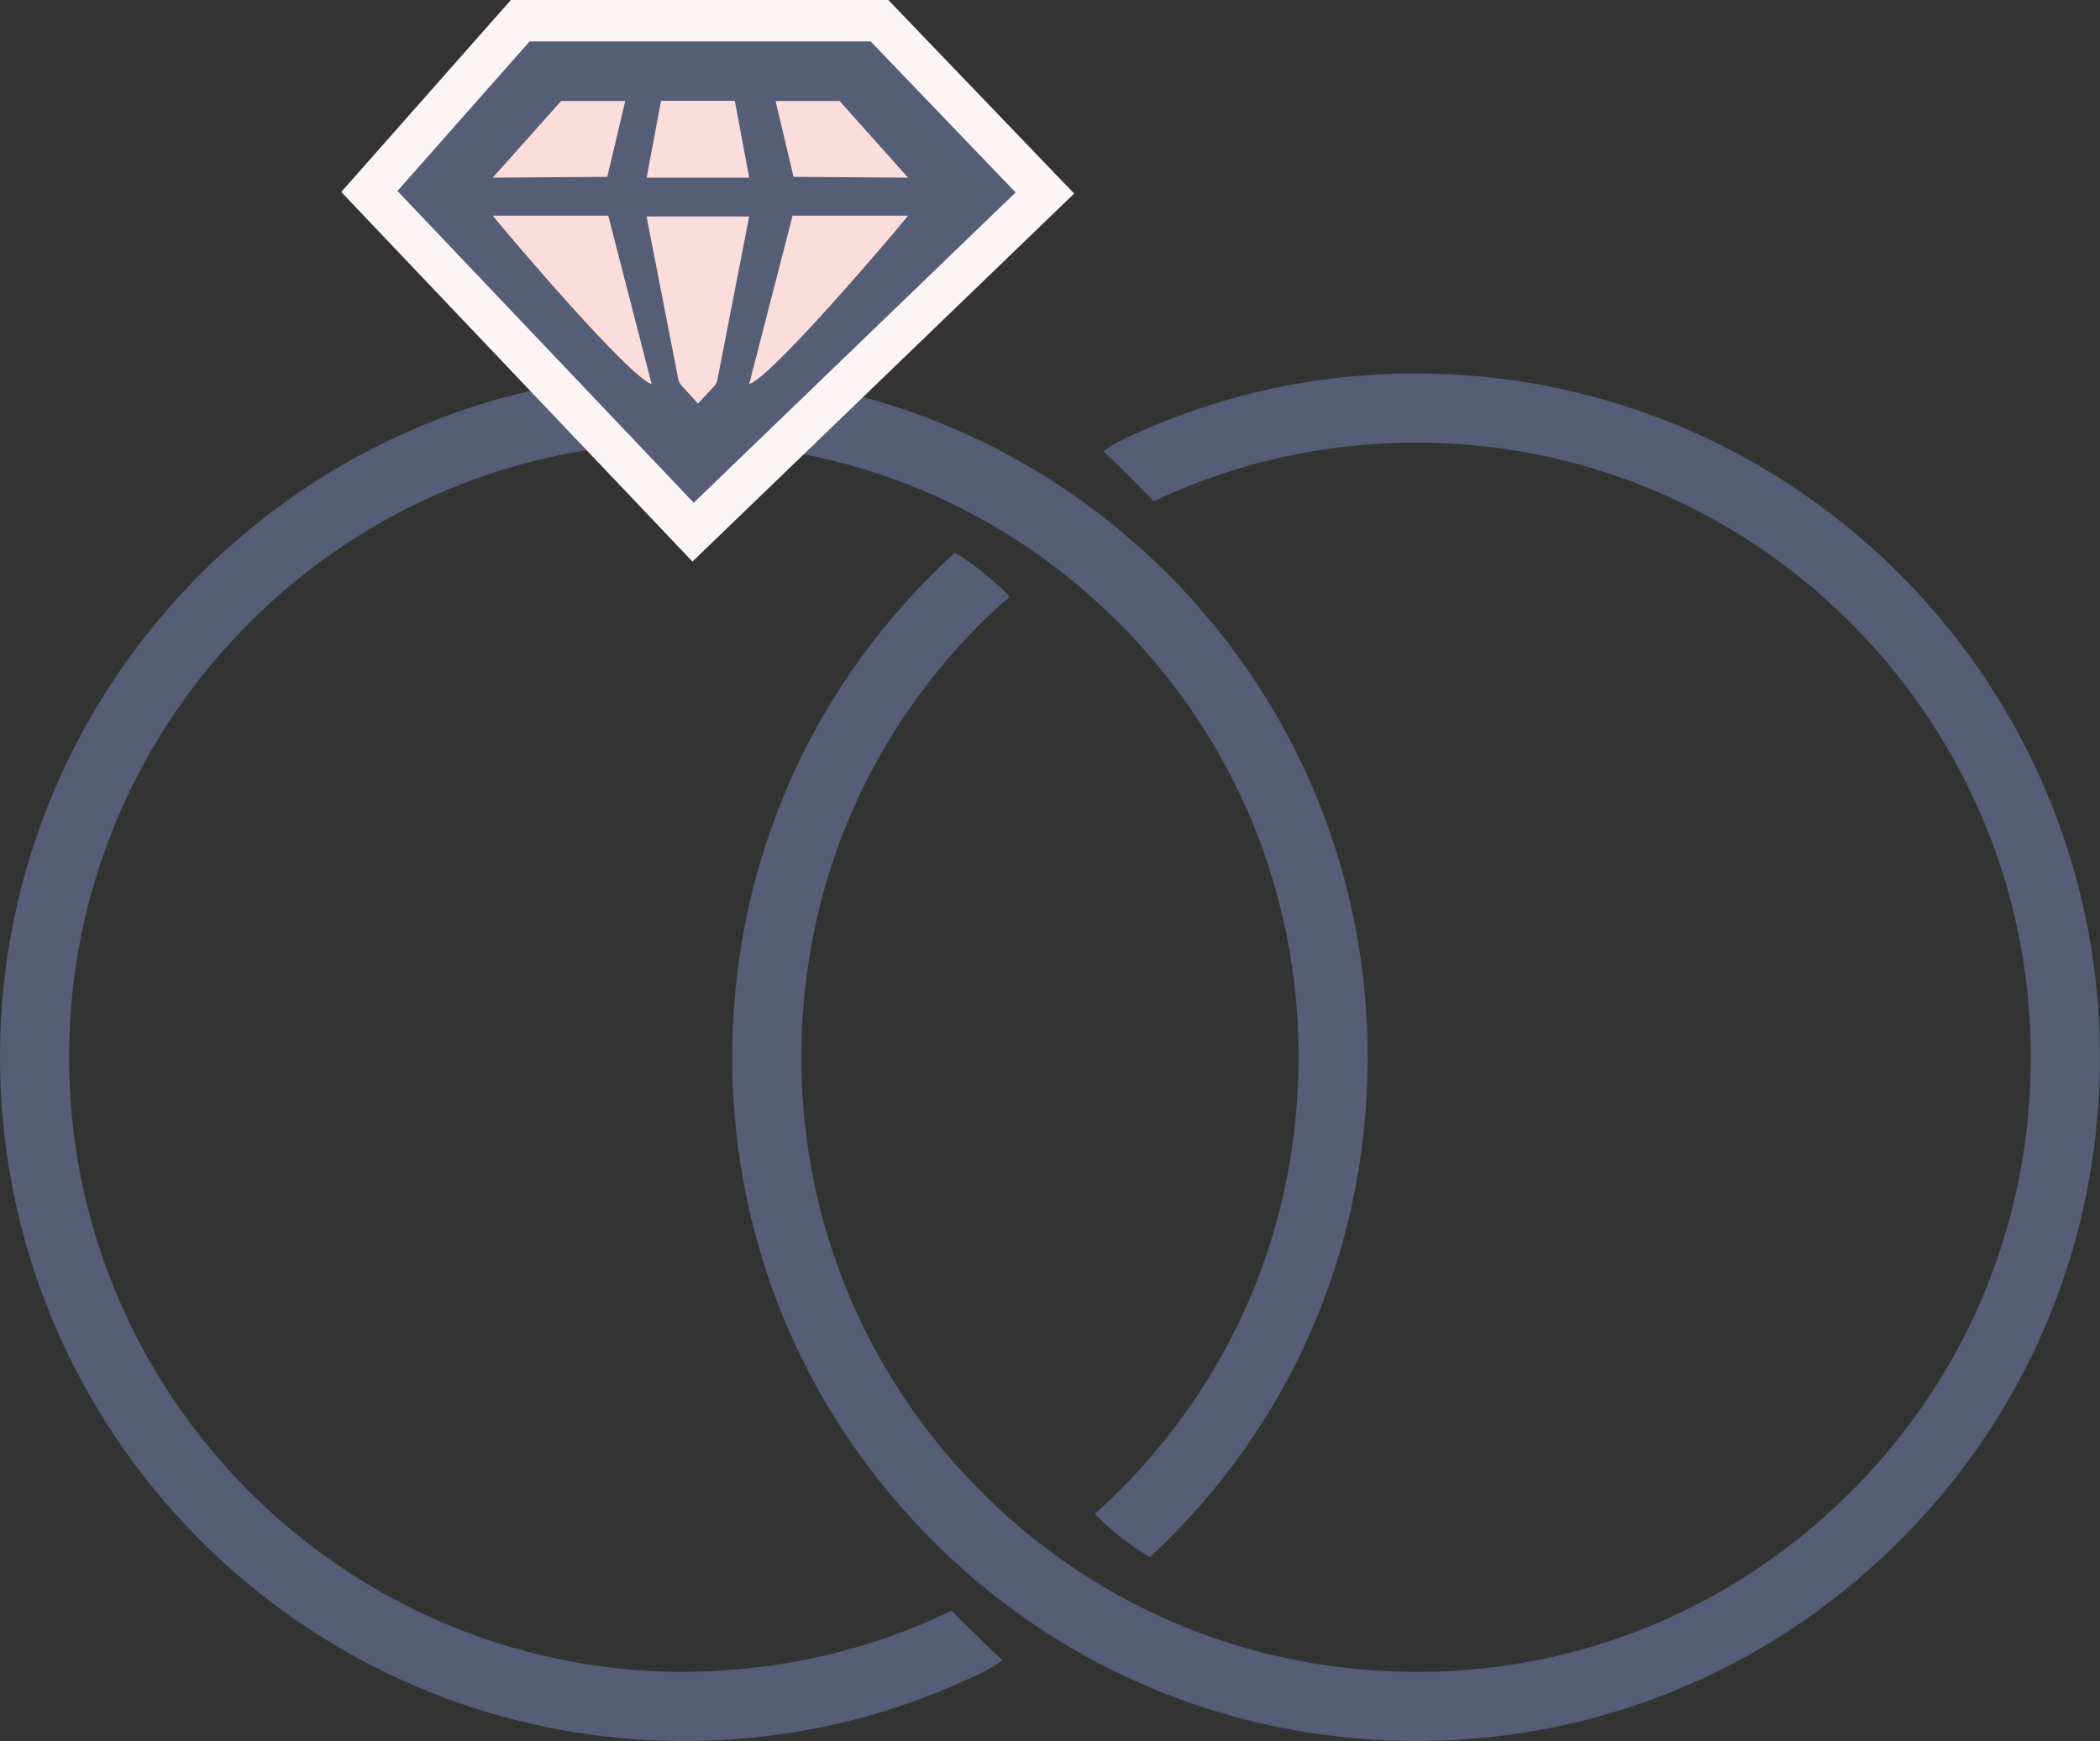<?xml version="1.0" encoding="UTF-8"?>
<svg id="a" data-name="Layer 1" xmlns="http://www.w3.org/2000/svg" viewBox="0 0 151.98 126.02">
  <rect x="0" y="0" width="151.98" height="126.02" fill="#333333" stroke="none"/>
  <defs>
    <style>
      .c {
        fill: #fbdedc;
      }

      .d {
        stroke: #faf4f4;
        stroke-miterlimit: 10;
        stroke-width: 3px;
      }

      .d, .e {
        fill: #555e76;
      }
    </style>
  </defs>
  <path class="e" d="M151.97,77.26c-.19,13.22-5.52,25.57-15.01,34.78-9.3,9.03-21.51,13.98-34.45,13.98-.25,0-.5,0-.76-.01-13.21-.19-25.57-5.52-34.77-15.01-9.21-9.48-14.18-21.99-13.98-35.21.2-13.76,5.92-26.47,16.1-35.78,2.23,1.31,3.97,3.18,3.97,3.18l-1.3,1.16-.15.14c-8.62,8.29-13.45,19.39-13.62,31.38-.18,11.88,4.29,23.12,12.56,31.65,8.28,8.53,19.39,13.32,31.27,13.49,11.85.21,23.12-4.28,31.65-12.56,8.53-8.28,13.32-19.38,13.49-31.26.37-24.53-19.29-44.79-43.82-45.15-6.83-.09-13.42,1.31-19.57,4.2l-.09.04s-1.99-2.1-3.65-3.61c.44-.33.98-.64,1.62-.95.21-.1.42-.19.63-.29h.01c6.65-3.03,13.75-4.5,21.12-4.39,27.29.4,49.16,22.93,48.75,50.22Z"/>
  <path class="e" d="M98.98,76.78c-.07,13.75-5.64,26.51-15.71,35.9l-.04.04h0c-2.24-1.28-4-3.14-4-3.14l1.02-.93c8.8-8.41,13.67-19.72,13.73-31.89.07-11.89-4.5-23.08-12.86-31.53-8.36-8.45-19.51-13.13-31.4-13.19-.07-.01-.15-.01-.23-.01-24.43,0-44.36,19.81-44.49,44.26-.13,24.54,19.73,44.6,44.26,44.73,6.41-.02,12.58-1.27,18.37-3.85.38-.18.77-.36,1.15-.54l.09-.04s2.02,2.08,3.69,3.58c-.43.33-.98.64-1.61.96-.01,0-.02.01-.03.01-.08.04-.16.08-.24.12-.12.06-.24.12-.37.17h-.01c-6.54,3.05-13.54,4.59-20.8,4.59h-.26C21.94,125.88-.14,103.56,0,76.27.14,49.07,22.32,27.03,49.49,27.03c.09,0,.17,0,.26.01,13.22.06,25.62,5.28,34.92,14.67,9.3,9.4,14.38,21.86,14.31,35.07Z"/>
  <g id="b" data-name="diamond">
    <polygon class="d" points="63.65 1.5 75.62 13.97 50.16 38.52 26.73 13.86 37.65 1.5 63.65 1.5"/>
    <g>
      <path class="c" d="M54.22,15.66l-2.3,11.83c-.03.17-.11.33-.23.46l-1.18,1.26-1.19-1.31c-.11-.13-.19-.28-.23-.45l-2.3-11.78h7.42Z"/>
      <path class="c" d="M47.16,27.8c-1.59-.45-10.47-10.9-11.5-12.19h8.36l3.14,12.19Z"/>
      <polygon class="c" points="53.18 7.3 54.22 12.86 46.8 12.86 47.84 7.3 53.18 7.3"/>
      <polygon class="c" points="40.61 7.31 35.66 12.86 43.95 12.8 45.25 7.31 40.61 7.31"/>
      <path class="c" d="M54.22,27.8c1.59-.45,10.47-10.9,11.5-12.19h-8.36s-3.14,12.19-3.14,12.19Z"/>
      <polygon class="c" points="60.76 7.31 65.72 12.86 57.43 12.8 56.13 7.31 60.76 7.31"/>
    </g>
  </g>
</svg>